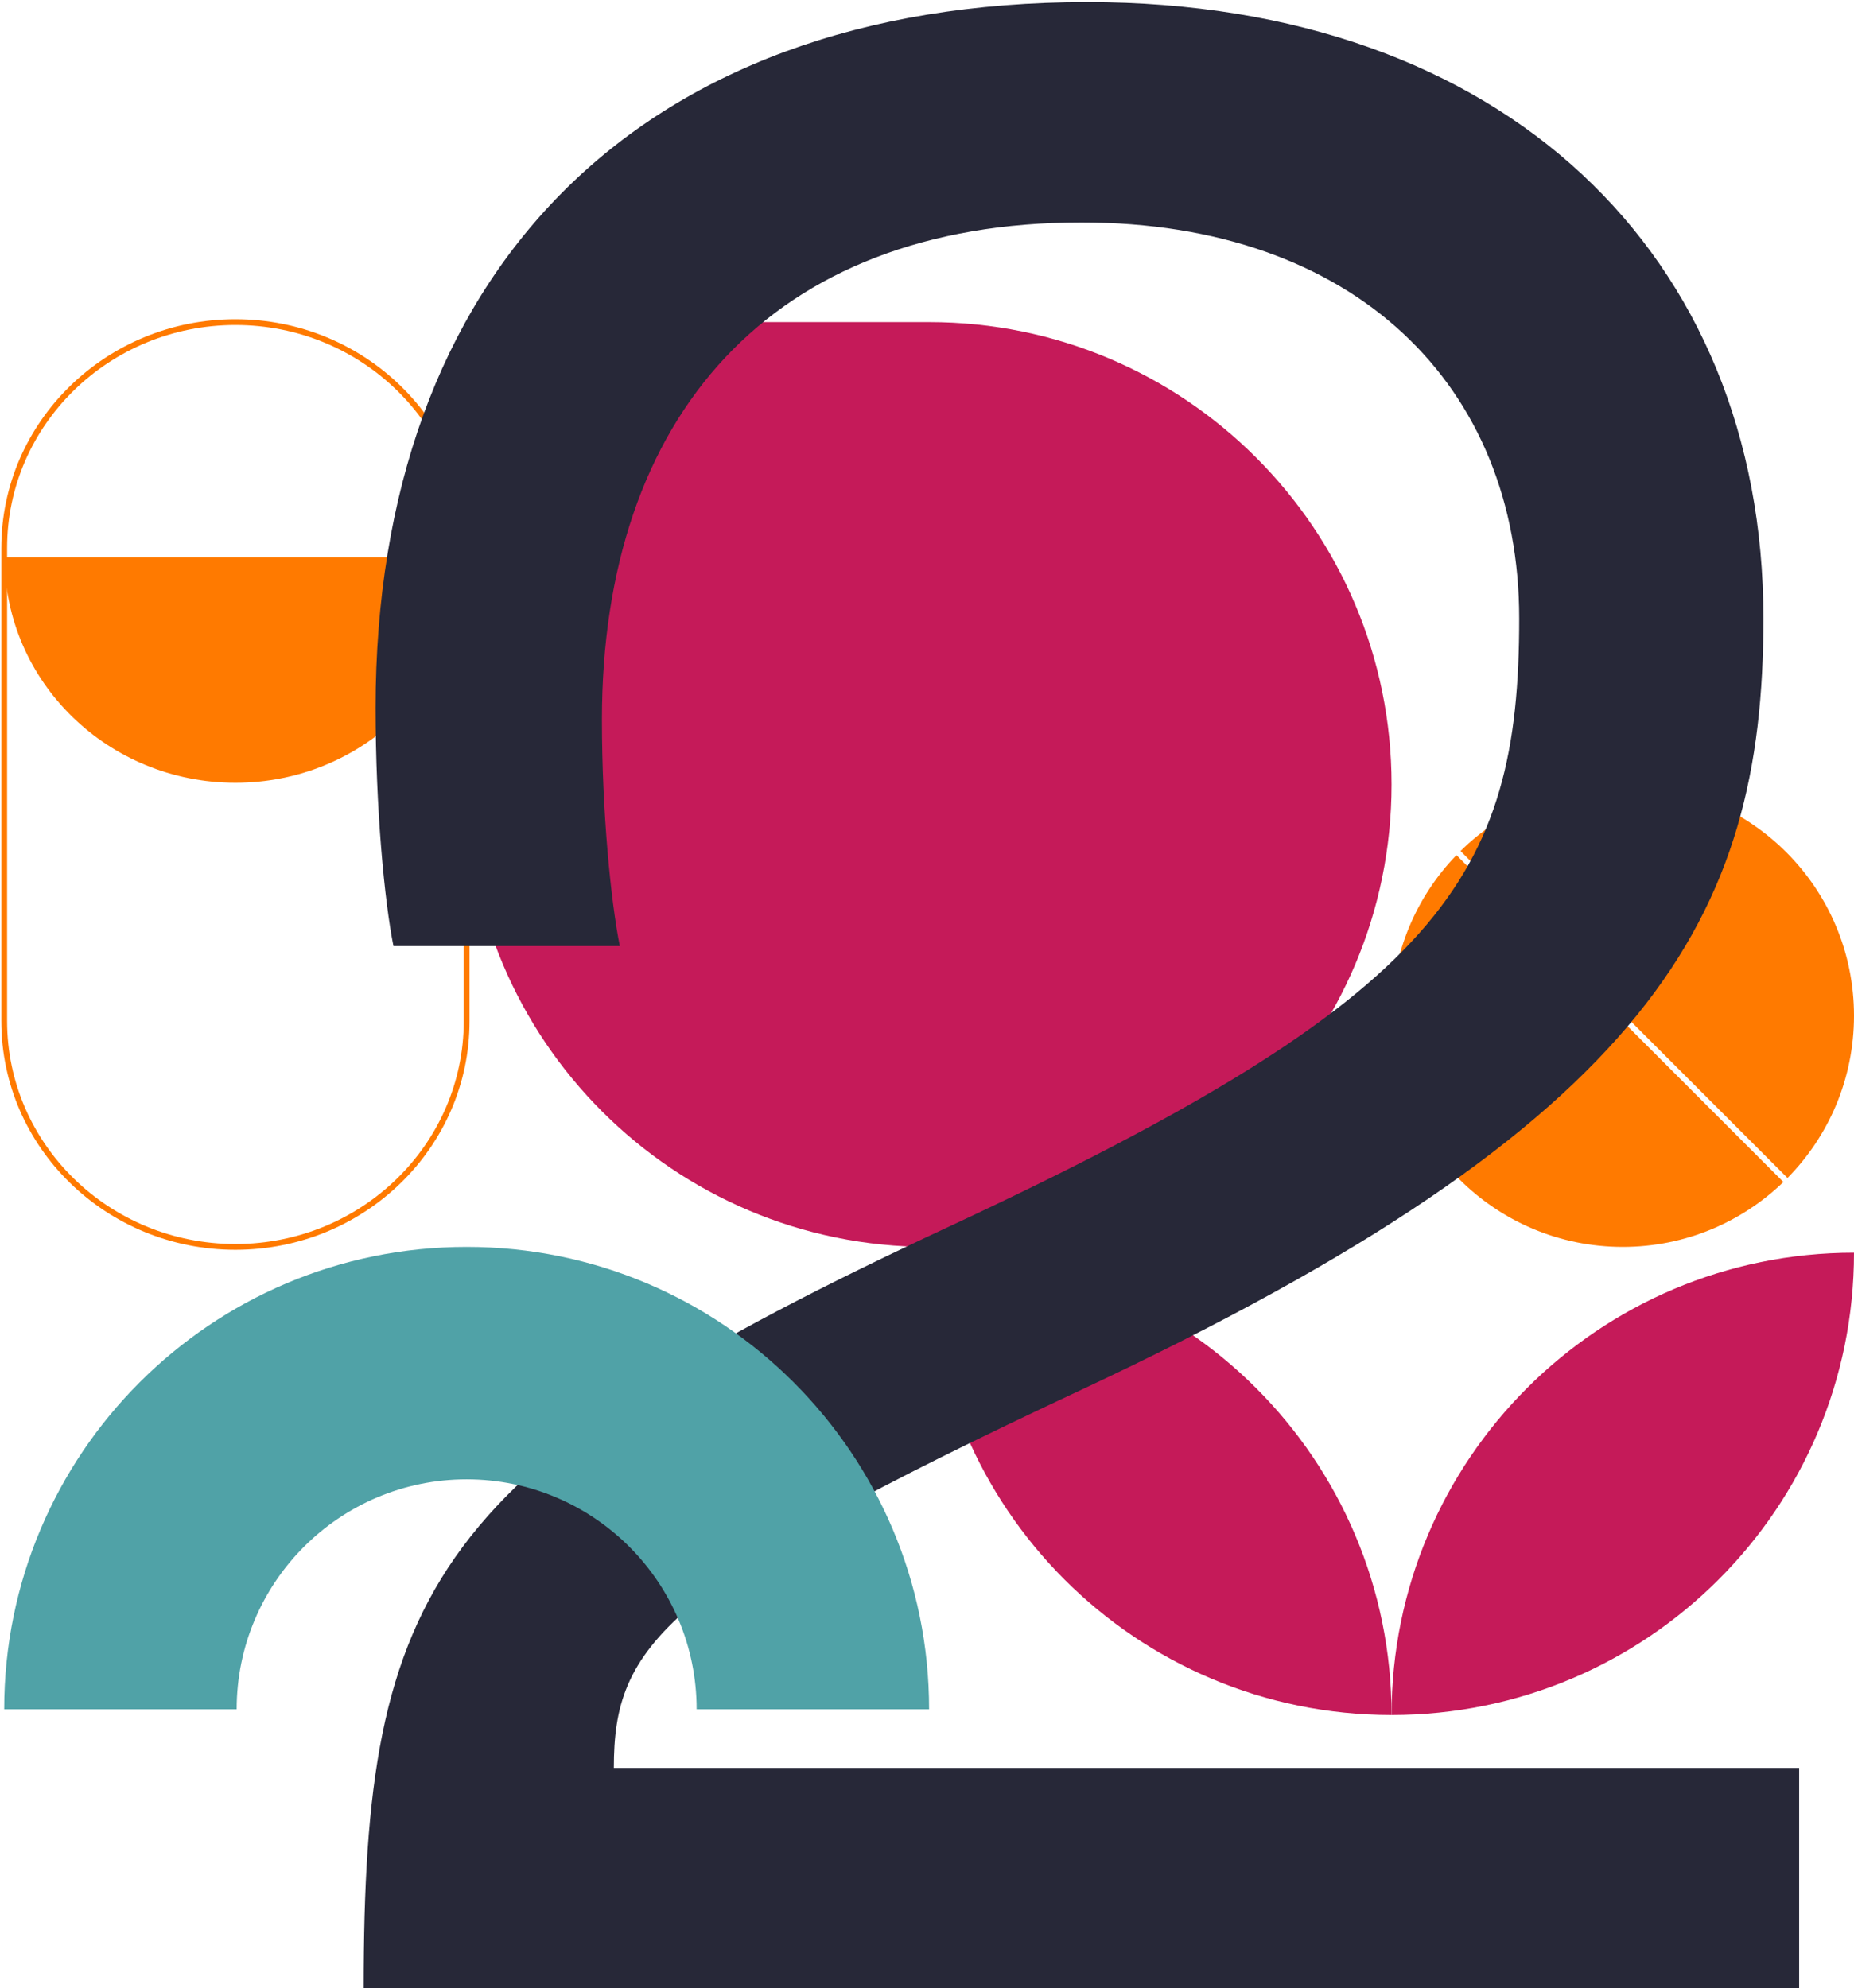 <svg xmlns="http://www.w3.org/2000/svg" width="441" height="473" viewBox="0 0 441 473" fill="none"><path d="M331 407.991C331 347.245 281.753 298.003 221 298.003C221 358.749 270.247 407.991 331 407.991Z" fill="#C51A59"></path><path d="M441 298.004C380.247 298.004 331 347.245 331 407.991C391.753 407.991 441 358.749 441 298.004Z" fill="#C51A59"></path><path fill-rule="evenodd" clip-rule="evenodd" d="M424.206 281.192C414.312 290.749 400.843 296.628 386 296.628C355.624 296.628 331 272.004 331 241.628C331 226.786 336.879 213.316 346.436 203.422L424.206 281.192ZM425.183 280.225L347.404 202.445C357.333 192.664 370.962 186.628 386 186.628C416.376 186.628 441 211.253 441 241.628C441 256.667 434.964 270.296 425.183 280.225Z" fill="#FF7A00"></path><path d="M331 186.628C331 125.877 281.751 76.628 221 76.628H111V186.628C111 247.38 160.249 296.628 221 296.628C281.751 296.628 331 247.38 331 186.628Z" fill="#C51A59"></path><path fill-rule="evenodd" clip-rule="evenodd" d="M56 77.316C25.989 77.316 1.688 101.083 1.688 130.367V242.889C1.688 272.174 25.989 295.941 56 295.941C86.011 295.941 110.313 272.174 110.313 242.889V130.367C110.313 101.083 86.011 77.316 56 77.316ZM0.312 130.367C0.312 100.294 25.26 75.941 56 75.941C86.74 75.941 111.688 100.294 111.688 130.367V242.889C111.688 272.963 86.74 297.316 56 297.316C25.26 297.316 0.312 272.963 0.312 242.889V130.367Z" fill="#FF7A00"></path><path d="M110.908 132.56C110.908 162.19 86.326 186.209 56 186.209C25.675 186.209 1.093 162.19 1.093 132.56H110.908Z" fill="#FF7A00"></path><path d="M86.504 473H427.953V420.578H146.01C146.01 391.534 157.344 377.366 257.228 330.612C393.241 266.856 419.452 217.976 419.452 147.136C419.452 60.711 357.821 0.497 258.645 0.497C150.968 0.497 89.338 65.67 89.338 168.388C89.338 192.474 91.463 214.434 93.588 225.06H147.426C145.301 214.434 143.176 193.182 143.176 171.222C143.176 98.965 183.555 52.919 257.228 52.919C322.401 52.919 361.363 91.881 361.363 147.136C361.363 208.767 342.945 237.103 226.059 291.65C102.797 349.03 86.504 377.366 86.504 473Z" fill="#272838"></path><path d="M221 406.628C221 345.876 171.753 296.628 111 296.628C50.247 296.628 1 345.888 1 406.628H56.295C56.295 376.415 80.787 351.923 111 351.923C141.213 351.923 165.705 376.415 165.705 406.628H221Z" fill="#50A2A7"></path></svg>